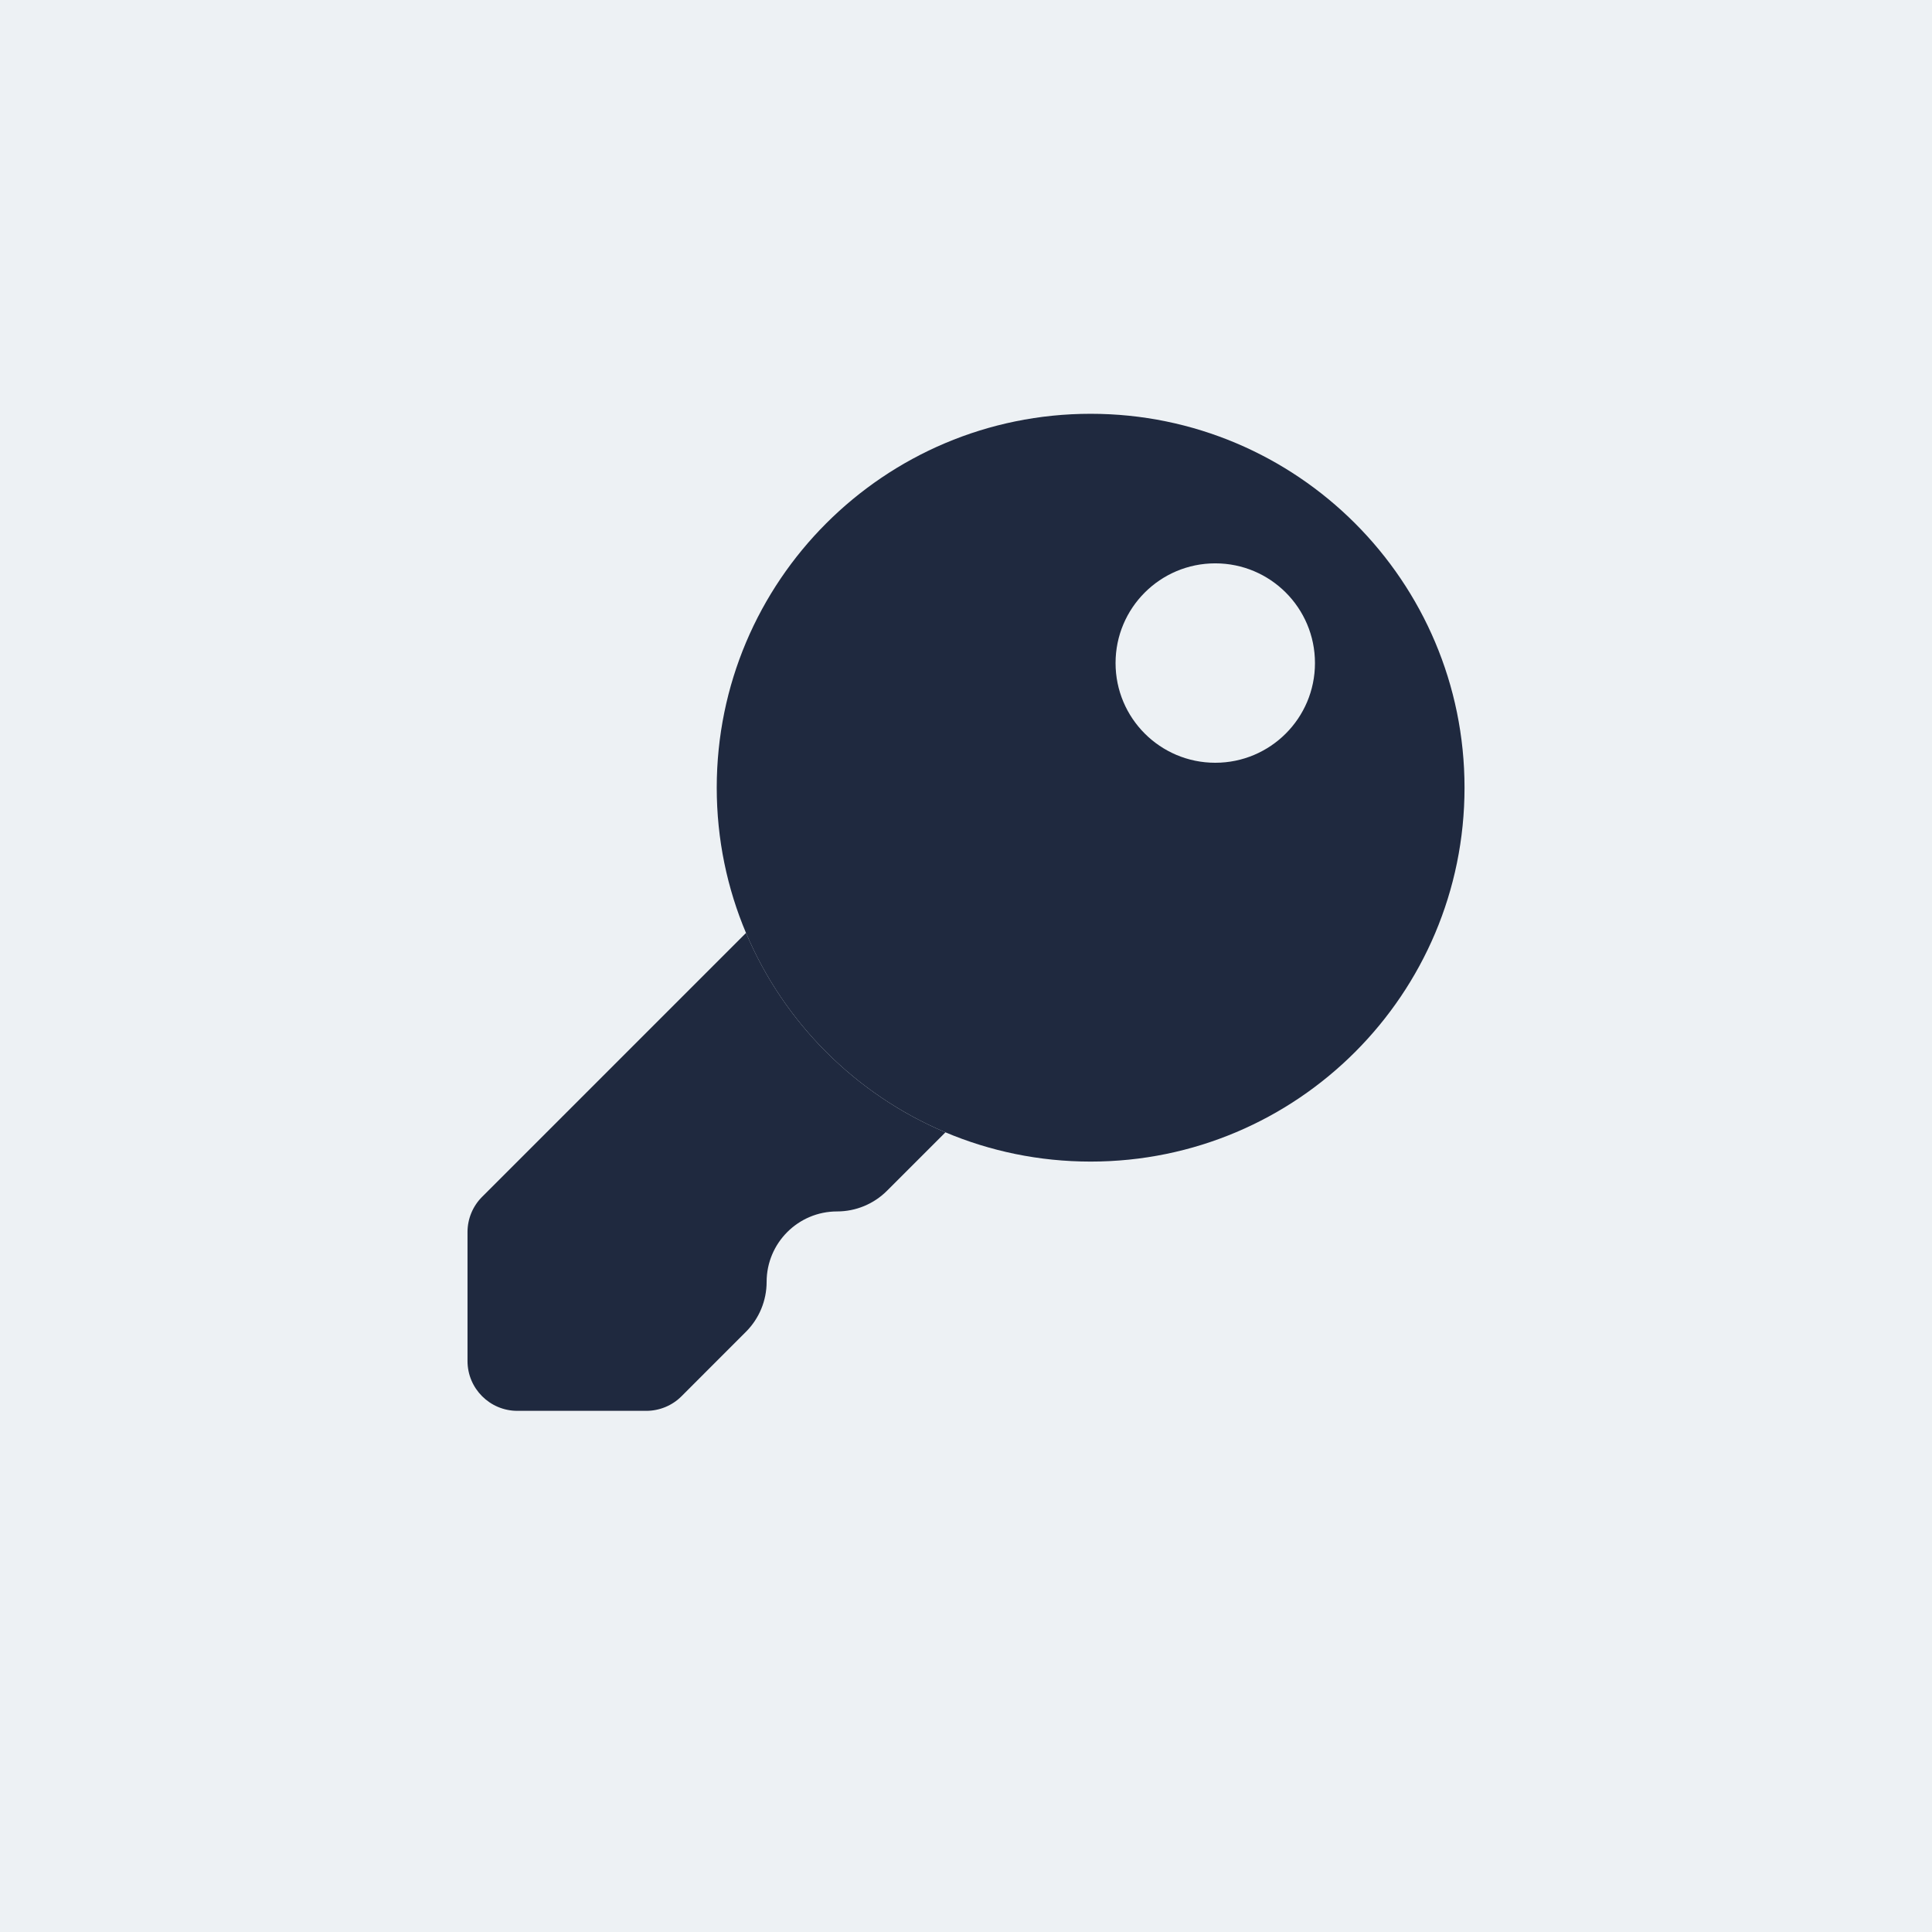 <svg width="56" height="56" viewBox="0 0 56 56" fill="none" xmlns="http://www.w3.org/2000/svg">
<rect width="56" height="56" fill="#EDF1F4"/>
<path d="M31.613 11.994C25.628 11.994 20.775 16.846 20.775 22.832C20.775 28.817 25.628 33.669 31.613 33.669C37.598 33.669 42.45 28.817 42.45 22.832C42.45 16.846 37.598 11.994 31.613 11.994ZM35.225 22.109C33.629 22.109 32.335 20.816 32.335 19.219C32.335 17.622 33.629 16.329 35.225 16.329C36.822 16.329 38.115 17.622 38.115 19.219C38.115 20.816 36.822 22.109 35.225 22.109Z" fill="#1F293F"/>
<path d="M21.624 27.041L13.974 34.691C13.703 34.962 13.551 35.33 13.551 35.712V39.449C13.551 40.247 14.198 40.894 14.996 40.894H18.733C19.115 40.894 19.484 40.742 19.754 40.471L21.622 38.602C22.005 38.219 22.221 37.699 22.221 37.157C22.221 36.029 23.135 35.114 24.264 35.114C24.806 35.114 25.326 34.899 25.709 34.516L27.404 32.821C24.803 31.724 22.721 29.641 21.624 27.041Z" fill="#1F293F"/>
</svg>
